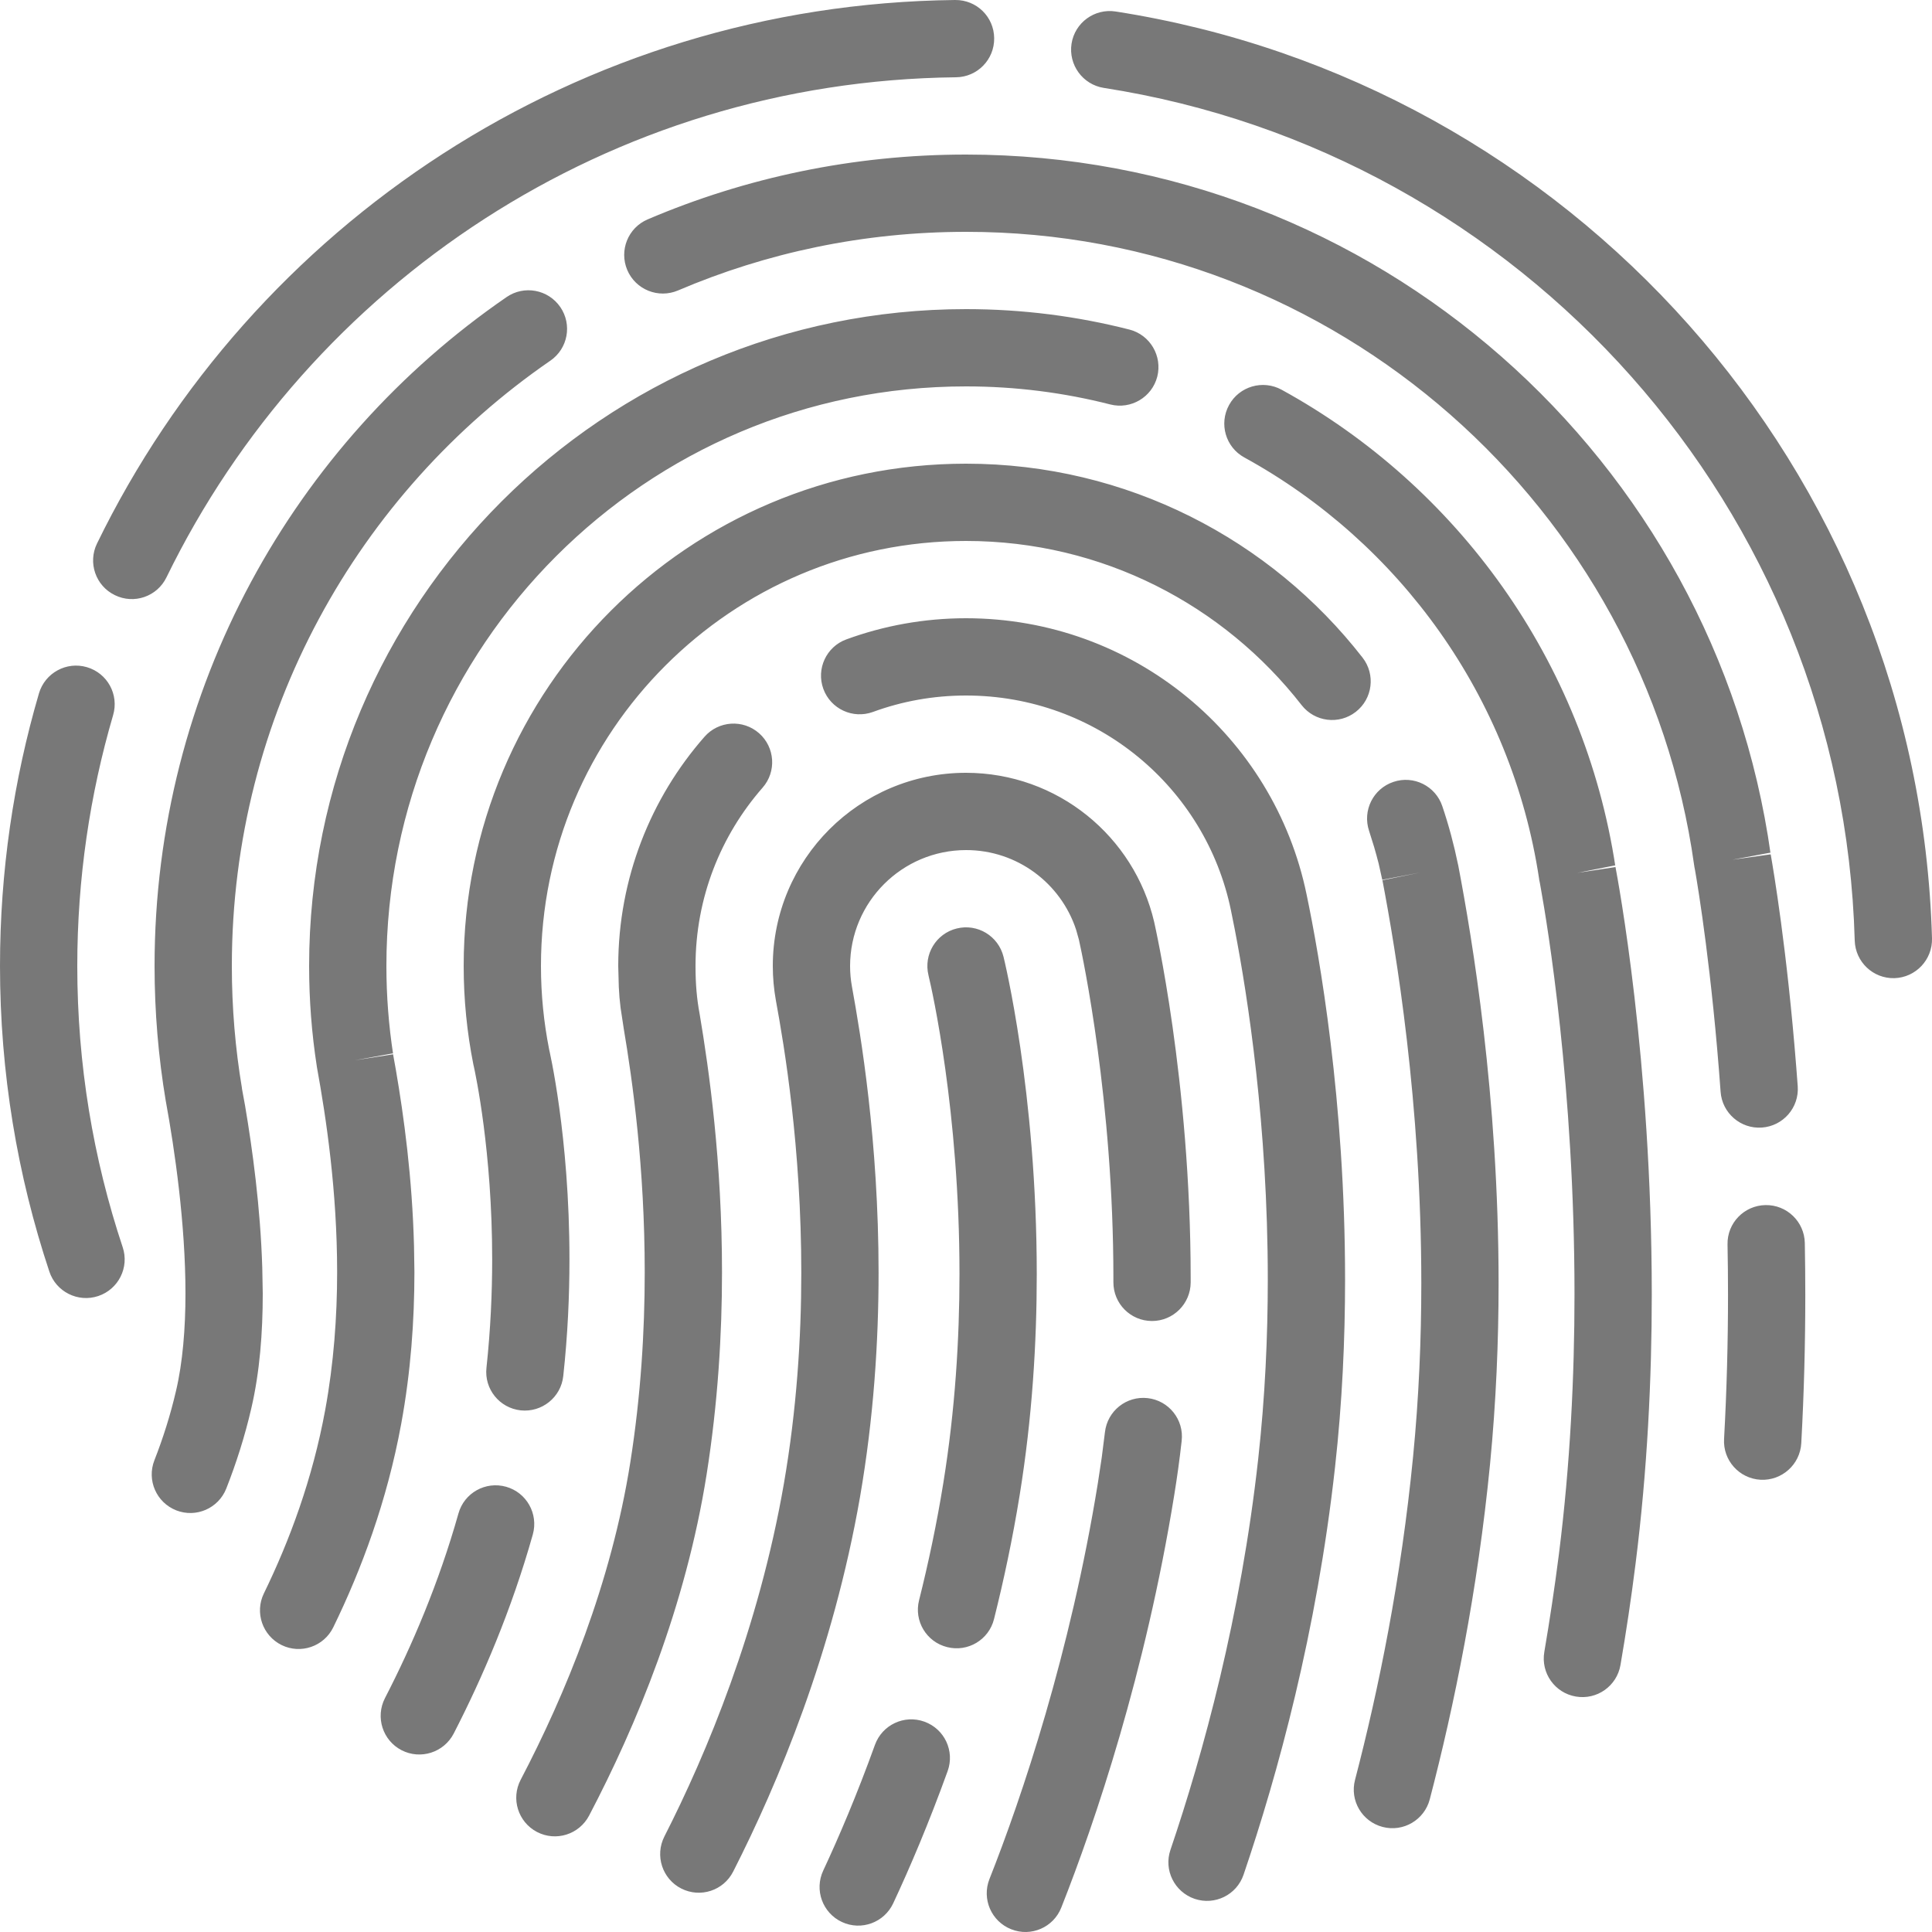 <?xml version="1.0" encoding="UTF-8"?>
<svg width="24px" height="24px" viewBox="0 0 24 24" version="1.1" xmlns="http://www.w3.org/2000/svg" xmlns:xlink="http://www.w3.org/1999/xlink">
    <title>icons / touchid 2</title>
    <g id="icons-/-touchid-2" stroke="none" stroke-width="1" fill="none" fill-rule="evenodd">
        <path d="M14.17,17.366 L14.257,17.368 C14.52,17.398 14.71,17.636 14.679,17.9 C14.654,18.125 14.623,18.351 14.586,18.577 L14.586,18.577 C14.23,20.778 13.607,22.627 13.184,23.696 C13.087,23.943 12.808,24.064 12.562,23.966 C12.315,23.869 12.194,23.59 12.291,23.343 C12.694,22.326 13.297,20.534 13.638,18.424 L13.638,18.424 L13.686,18.107 L13.686,18.107 L13.726,17.791 C13.756,17.527 13.993,17.338 14.257,17.368 Z M10.869,21.675 C10.959,21.426 11.234,21.297 11.483,21.387 C11.733,21.477 11.862,21.752 11.772,22.001 C11.537,22.652 11.3,23.207 11.096,23.643 C10.984,23.883 10.699,23.988 10.459,23.876 C10.218,23.764 10.114,23.478 10.226,23.238 C10.419,22.825 10.645,22.296 10.869,21.675 Z M12,7.68 C14.083,7.68 15.826,9.144 16.231,11.112 C16.39,11.871 16.709,13.675 16.709,15.895 C16.709,16.634 16.674,17.419 16.584,18.228 C16.357,20.277 15.871,22.044 15.448,23.288 C15.363,23.539 15.091,23.673 14.84,23.588 C14.589,23.502 14.454,23.23 14.54,22.979 C14.945,21.785 15.413,20.082 15.63,18.122 C15.715,17.354 15.749,16.604 15.749,15.895 C15.749,13.98 15.499,12.375 15.34,11.552 L15.291,11.307 C14.976,9.781 13.624,8.64 12,8.64 C11.592,8.64 11.204,8.712 10.844,8.844 C10.595,8.935 10.319,8.807 10.228,8.558 C10.137,8.309 10.265,8.034 10.513,7.943 C10.977,7.773 11.479,7.68 12,7.68 Z M12,9.6 C13.138,9.601 14.09,10.39 14.338,11.455 L14.338,11.455 C14.342,11.478 14.79,13.417 14.791,15.873 L14.791,15.873 L14.791,15.931 C14.79,16.196 14.574,16.411 14.309,16.41 C14.044,16.409 13.83,16.194 13.831,15.928 L13.831,15.928 L13.831,15.873 C13.831,13.679 13.45,11.886 13.406,11.689 L13.406,11.689 L13.402,11.671 L13.367,11.547 C13.178,10.974 12.637,10.559 12,10.56 C11.205,10.561 10.561,11.205 10.56,12 C10.56,12.087 10.568,12.172 10.583,12.255 C10.692,12.853 10.914,14.173 10.914,15.811 C10.914,16.668 10.853,17.614 10.684,18.593 C10.348,20.523 9.666,22.153 9.108,23.249 C8.988,23.486 8.7,23.58 8.463,23.46 C8.227,23.34 8.133,23.051 8.253,22.814 C8.78,21.78 9.425,20.232 9.738,18.429 C9.896,17.515 9.954,16.623 9.954,15.811 C9.954,14.257 9.744,13 9.638,12.426 L9.638,12.426 C9.613,12.286 9.6,12.144 9.6,12 C9.6,10.674 10.674,9.6 12,9.6 Z M8.751,9.153 C8.926,8.953 9.229,8.933 9.429,9.108 C9.628,9.283 9.648,9.586 9.473,9.785 C8.954,10.378 8.64,11.15 8.64,12 C8.64,12.22 8.655,12.404 8.692,12.601 L8.692,12.601 C8.809,13.295 8.969,14.433 8.969,15.804 C8.969,16.578 8.918,17.428 8.778,18.315 C8.517,19.961 7.906,21.433 7.318,22.554 C7.195,22.789 6.905,22.88 6.67,22.757 C6.435,22.633 6.345,22.344 6.468,22.109 C7.022,21.051 7.593,19.668 7.83,18.165 C7.961,17.336 8.009,16.536 8.009,15.804 C8.009,14.507 7.858,13.425 7.747,12.77 L7.747,12.77 L7.747,12.769 L7.709,12.519 C7.698,12.433 7.691,12.347 7.687,12.261 L7.68,12 C7.68,10.911 8.085,9.912 8.751,9.153 Z M17.31,9.713 C17.561,9.628 17.833,9.764 17.917,10.015 C17.997,10.251 18.062,10.495 18.113,10.743 L18.113,10.743 L18.114,10.746 C18.289,11.663 18.616,13.606 18.616,15.944 C18.616,16.66 18.585,17.413 18.51,18.186 C18.356,19.763 18.066,21.184 17.761,22.352 C17.694,22.608 17.432,22.762 17.176,22.695 C16.919,22.628 16.765,22.366 16.833,22.109 C17.127,20.982 17.406,19.609 17.554,18.093 C17.626,17.355 17.656,16.633 17.656,15.944 C17.656,13.694 17.34,11.81 17.172,10.929 L17.172,10.935 L17.643,10.839 L17.171,10.929 L17.126,10.727 C17.108,10.658 17.09,10.59 17.07,10.522 L17.007,10.321 C16.923,10.069 17.058,9.797 17.31,9.713 Z M5.695,18.801 C5.766,18.546 6.031,18.397 6.287,18.469 C6.542,18.541 6.69,18.806 6.619,19.061 C6.354,20.002 5.994,20.839 5.636,21.535 C5.514,21.77 5.225,21.863 4.989,21.742 C4.753,21.62 4.661,21.331 4.782,21.095 C5.117,20.446 5.451,19.666 5.695,18.801 Z M15.268,5.031 C15.395,4.799 15.687,4.714 15.92,4.841 C18.105,6.04 19.68,8.209 20.068,10.771 L20.064,10.75 L20.064,10.75 L19.593,10.843 L20.068,10.771 L20.066,10.759 C20.096,10.918 20.518,13.15 20.519,16.077 C20.519,17.125 20.464,18.264 20.317,19.429 C20.263,19.859 20.2,20.278 20.13,20.684 C20.085,20.945 19.837,21.12 19.576,21.075 C19.315,21.031 19.139,20.783 19.184,20.521 C19.251,20.129 19.312,19.724 19.365,19.309 C19.506,18.191 19.559,17.092 19.559,16.077 C19.559,13.513 19.222,11.485 19.14,11.031 C19.134,10.999 19.13,10.975 19.127,10.959 L19.122,10.936 L19.12,10.925 L19.119,10.915 C18.778,8.657 17.386,6.741 15.458,5.683 C15.225,5.556 15.14,5.264 15.268,5.031 Z M12,3.84 C12.7,3.84 13.38,3.928 14.03,4.094 C14.287,4.16 14.441,4.422 14.376,4.679 C14.31,4.935 14.048,5.09 13.791,5.024 C13.219,4.878 12.619,4.8 12,4.8 C10.01,4.8 8.213,5.605 6.909,6.909 C5.605,8.213 4.8,10.01 4.8,12 C4.8,12.373 4.829,12.74 4.884,13.098 L4.881,13.085 L4.881,13.085 L4.409,13.171 L4.883,13.097 L4.918,13.292 C5.017,13.869 5.121,14.629 5.143,15.479 L5.148,15.802 C5.148,16.402 5.103,17.041 4.984,17.687 C4.808,18.647 4.489,19.5 4.14,20.215 C4.024,20.453 3.737,20.552 3.499,20.436 C3.261,20.319 3.162,20.032 3.278,19.794 C3.596,19.142 3.883,18.371 4.04,17.514 C4.146,16.936 4.188,16.355 4.188,15.802 C4.188,14.797 4.052,13.888 3.937,13.257 L3.937,13.257 L3.936,13.25 C3.872,12.838 3.84,12.422 3.84,12 C3.84,7.493 7.493,3.84 12,3.84 Z M11.885,11.534 C12.142,11.47 12.402,11.627 12.466,11.885 C12.472,11.91 12.879,13.557 12.879,15.83 C12.879,16.676 12.823,17.609 12.666,18.577 C12.579,19.114 12.47,19.627 12.348,20.113 C12.284,20.37 12.023,20.526 11.766,20.461 C11.508,20.397 11.352,20.136 11.417,19.879 C11.533,19.417 11.636,18.931 11.718,18.424 C11.865,17.515 11.919,16.633 11.919,15.83 C11.92,13.807 11.576,12.29 11.537,12.129 L11.537,12.129 L11.534,12.115 C11.471,11.857 11.628,11.597 11.885,11.534 Z M6.292,3.691 C6.51,3.54 6.809,3.595 6.96,3.814 C7.11,4.032 7.055,4.331 6.836,4.481 C4.446,6.127 2.88,8.879 2.88,12 C2.88,12.518 2.923,13.026 3.006,13.52 L3.006,13.52 L3.005,13.52 L3.044,13.733 C3.136,14.274 3.235,15 3.258,15.747 L3.264,16.068 C3.264,16.555 3.227,17.042 3.122,17.494 C3.041,17.845 2.934,18.178 2.811,18.491 C2.714,18.737 2.436,18.859 2.189,18.762 C1.943,18.665 1.821,18.387 1.918,18.14 C2.025,17.867 2.117,17.578 2.187,17.276 C2.269,16.928 2.304,16.505 2.304,16.068 C2.304,15.2 2.169,14.275 2.061,13.686 L2.061,13.686 L2.06,13.682 C1.968,13.133 1.92,12.572 1.92,12 C1.92,8.553 3.652,5.507 6.292,3.691 Z M21.931,14.97 C22.196,14.965 22.415,15.176 22.42,15.441 C22.424,15.652 22.426,15.868 22.426,16.087 C22.426,16.675 22.411,17.292 22.376,17.929 C22.361,18.193 22.134,18.396 21.87,18.382 C21.605,18.367 21.402,18.141 21.417,17.876 C21.451,17.258 21.466,16.658 21.466,16.087 C21.466,15.874 21.464,15.664 21.46,15.458 C21.455,15.193 21.666,14.975 21.931,14.97 Z M12,5.76 C14.001,5.76 15.786,6.704 16.926,8.169 C17.089,8.378 17.052,8.68 16.842,8.843 C16.633,9.006 16.332,8.968 16.169,8.759 C15.201,7.517 13.695,6.72 12,6.72 C10.541,6.72 9.224,7.31 8.267,8.267 C7.31,9.223 6.72,10.54 6.72,12 C6.72,12.354 6.755,12.698 6.821,13.033 L6.817,13.016 C6.823,13.041 7.074,14.107 7.074,15.644 C7.074,16.092 7.053,16.58 6.997,17.094 C6.969,17.357 6.732,17.548 6.468,17.52 C6.204,17.491 6.014,17.254 6.043,16.991 C6.094,16.515 6.114,16.061 6.114,15.644 C6.114,14.302 5.906,13.338 5.885,13.243 L5.885,13.243 L5.883,13.236 L5.881,13.227 C5.801,12.825 5.76,12.417 5.76,12 C5.76,8.554 8.554,5.76 12,5.76 Z M0.484,8.613 C0.559,8.359 0.826,8.213 1.08,8.288 C1.335,8.363 1.48,8.629 1.405,8.884 C1.116,9.871 0.96,10.917 0.96,12 C0.96,13.222 1.158,14.395 1.524,15.493 C1.608,15.744 1.472,16.016 1.22,16.1 C0.969,16.184 0.696,16.047 0.613,15.796 C0.216,14.603 0,13.325 0,12 C0,10.825 0.169,9.687 0.484,8.613 Z M12,1.92 C17.091,1.921 21.31,5.711 21.996,10.613 L21.992,10.592 L21.992,10.592 L21.52,10.68 L21.995,10.613 L21.998,10.623 C22.03,10.807 22.198,11.79 22.314,13.258 L22.332,13.494 C22.351,13.758 22.152,13.988 21.887,14.007 C21.623,14.026 21.393,13.827 21.374,13.563 C21.266,12.066 21.096,11.038 21.057,10.813 L21.057,10.813 L21.048,10.767 L21.047,10.757 L21.045,10.746 C20.426,6.315 16.603,2.878 12,2.88 C10.729,2.88 9.521,3.139 8.423,3.608 C8.179,3.712 7.896,3.599 7.792,3.354 C7.689,3.11 7.802,2.829 8.046,2.725 C9.26,2.207 10.598,1.92 12,1.92 Z M13.773,0.137 L13.86,0.143 C19.495,1.021 23.835,5.817 24,11.657 C24.007,11.922 23.798,12.143 23.533,12.151 C23.268,12.158 23.048,11.949 23.04,11.684 C22.891,6.313 18.893,1.897 13.712,1.092 C13.45,1.051 13.271,0.805 13.311,0.543 C13.352,0.281 13.597,0.102 13.86,0.143 Z M11.865,-3.38813179e-21 C12.131,-0.003 12.348,0.209 12.35,0.475 C12.353,0.74 12.141,0.957 11.876,0.96 C7.563,1.007 3.844,3.529 2.068,7.172 C1.952,7.411 1.665,7.51 1.427,7.393 C1.188,7.278 1.089,6.99 1.205,6.752 C3.133,2.793 7.177,0.052 11.865,-3.38813179e-21 Z" id="Fill-18" fill="#787878"></path>
    </g>
</svg>